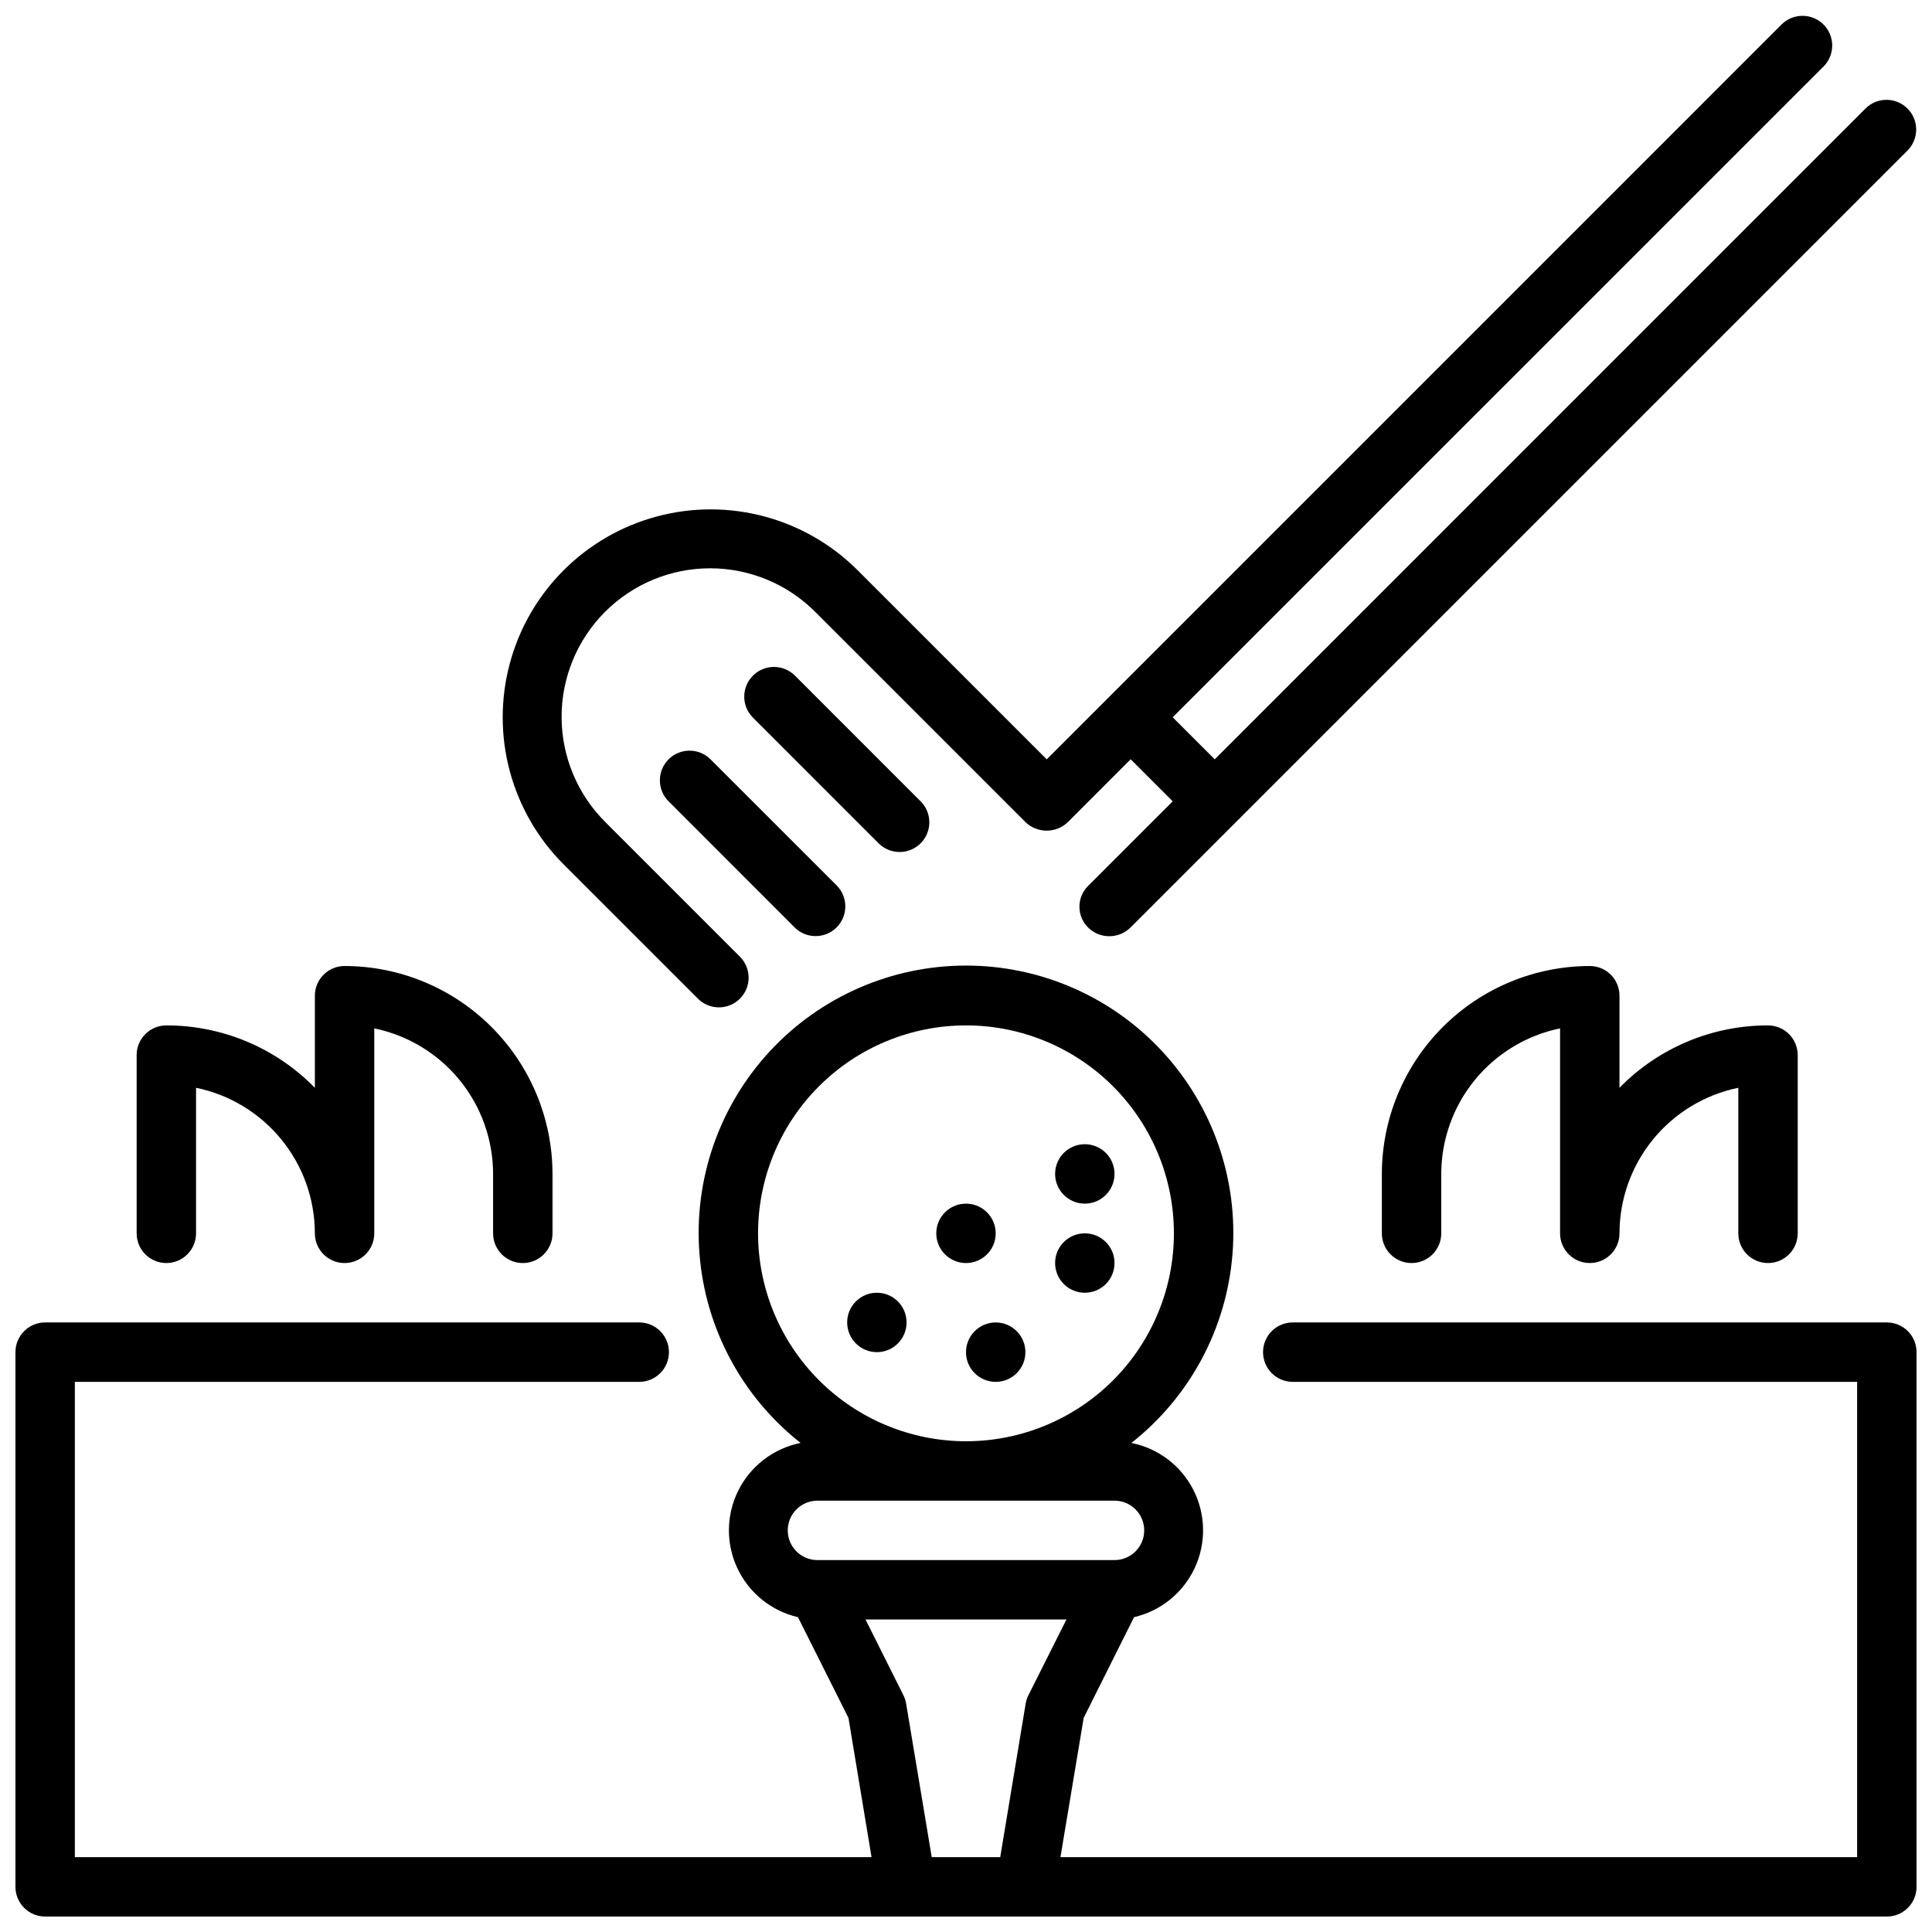 <?xml version="1.0" encoding="UTF-8"?>
<!-- Uploaded to: ICON Repo, www.svgrepo.com, Generator: ICON Repo Mixer Tools -->
<svg width="800px" height="800px" version="1.1" viewBox="144 144 512 512" xmlns="http://www.w3.org/2000/svg">
 <defs>
  <clipPath id="b">
   <path d="m277 148.09h374.9v262.91h-374.9z"/>
  </clipPath>
  <clipPath id="a">
   <path d="m148.09 399h503.81v252.9h-503.81z"/>
  </clipPath>
 </defs>
 <path d="m384.25 494.46c0 4.348-3.523 7.875-7.871 7.875-4.348 0-7.871-3.527-7.871-7.875 0-4.348 3.523-7.871 7.871-7.871 4.348 0 7.871 3.523 7.871 7.871"/>
 <path d="m439.36 478.72c0 4.348-3.523 7.871-7.871 7.871-4.348 0-7.875-3.523-7.875-7.871s3.527-7.871 7.875-7.871c4.348 0 7.871 3.523 7.871 7.871"/>
 <path d="m439.36 455.1c0 4.348-3.523 7.875-7.871 7.875-4.348 0-7.875-3.527-7.875-7.875 0-4.348 3.527-7.871 7.875-7.871 4.348 0 7.871 3.523 7.871 7.871"/>
 <path d="m407.87 470.85c0 4.348-3.523 7.871-7.871 7.871s-7.875-3.523-7.875-7.871 3.527-7.871 7.875-7.871 7.871 3.523 7.871 7.871"/>
 <path d="m415.74 502.34c0 4.348-3.523 7.871-7.871 7.871s-7.871-3.523-7.871-7.871c0-4.348 3.523-7.875 7.871-7.875s7.871 3.527 7.871 7.875"/>
 <path d="m321.18 345.23c-3.074 3.074-3.074 8.055 0 11.129l33.395 33.41c3.074 3.074 8.059 3.078 11.133 0.004 3.078-3.074 3.078-8.059 0.004-11.137l-33.414-33.406c-3.074-3.062-8.043-3.062-11.117 0z"/>
 <path d="m382.41 369.79c3.184 0 6.051-1.918 7.269-4.859s0.547-6.328-1.707-8.578l-33.398-33.402c-3.09-2.981-8-2.938-11.035 0.098-3.039 3.035-3.082 7.945-0.098 11.035l33.402 33.402c1.477 1.477 3.477 2.305 5.566 2.305z"/>
 <g clip-path="url(#b)">
  <path d="m328.86 408.56c1.465 1.52 3.481 2.387 5.594 2.402 2.109 0.02 4.141-0.812 5.633-2.305 1.496-1.492 2.324-3.523 2.309-5.633-0.02-2.113-0.887-4.129-2.406-5.594l-35.512-35.512h0.004c-7.438-7.371-11.629-17.398-11.652-27.867s4.125-20.516 11.527-27.918c7.406-7.402 17.449-11.551 27.918-11.527s20.5 4.215 27.867 11.648l55.672 55.664c3.125 2.953 8.008 2.953 11.133 0l16.695-16.703 11.141 11.141-22.391 22.383-0.18 0.188v0.004c-1.426 1.488-2.199 3.484-2.148 5.543 0.047 2.062 0.914 4.019 2.406 5.438 3.148 2.992 8.109 2.922 11.172-0.156l205.96-205.96c2.981-3.09 2.941-8-0.098-11.035-3.035-3.035-7.945-3.078-11.035-0.094l-172.55 172.56-11.141-11.141 172.57-172.55c2.981-3.09 2.938-8-0.098-11.035-3.035-3.035-7.945-3.078-11.035-0.098l-194.82 194.83-50.098-50.098c-13.922-13.922-34.211-19.359-53.23-14.266-19.016 5.098-33.871 19.949-38.965 38.969-5.098 19.016 0.34 39.309 14.262 53.227z"/>
 </g>
 <g clip-path="url(#a)">
  <path d="m644.03 494.46h-157.44c-4.348 0-7.871 3.527-7.871 7.875 0 4.348 3.523 7.871 7.871 7.871h149.57v125.95h-211.13l6.156-36.902 13.344-26.688c7.066-1.637 12.992-6.43 16.07-13 3.074-6.57 2.961-14.191-0.312-20.668-3.277-6.473-9.344-11.082-16.461-12.504 15.527-12.223 25.242-30.379 26.797-50.078 1.559-19.699-5.18-39.152-18.594-53.664-13.41-14.516-32.273-22.766-52.031-22.766-19.762 0-38.625 8.25-52.035 22.766-13.41 14.512-20.152 33.965-18.594 53.664 1.559 19.699 11.27 37.855 26.797 50.078-7.117 1.422-13.184 6.031-16.457 12.504-3.273 6.477-3.391 14.098-0.316 20.668 3.078 6.57 9.004 11.363 16.07 13l13.383 26.688 6.117 36.902h-211.13v-125.95h149.57c4.348 0 7.871-3.523 7.871-7.871 0-4.348-3.523-7.875-7.871-7.875h-157.44c-4.348 0-7.871 3.527-7.871 7.875v141.7c0 2.086 0.828 4.09 2.305 5.566 1.477 1.477 3.481 2.305 5.566 2.305h488.07c2.086 0 4.09-0.828 5.566-2.305 1.477-1.477 2.305-3.481 2.305-5.566v-141.7c0-2.09-0.828-4.09-2.305-5.566-1.477-1.477-3.481-2.309-5.566-2.309zm-299.14-23.613c0-14.617 5.805-28.633 16.141-38.965 10.332-10.336 24.348-16.141 38.965-16.141 14.613 0 28.629 5.805 38.965 16.141 10.332 10.332 16.137 24.348 16.137 38.965 0 14.613-5.805 28.629-16.137 38.965-10.336 10.332-24.352 16.137-38.965 16.137-14.609-0.016-28.617-5.828-38.945-16.16-10.328-10.328-16.141-24.332-16.16-38.941zm15.742 70.848h78.723c4.348 0 7.871 3.523 7.871 7.871s-3.523 7.871-7.871 7.871h-78.723c-4.348 0-7.871-3.523-7.871-7.871s3.523-7.871 7.871-7.871zm30.285 94.465-6.777-40.652c-0.125-0.773-0.367-1.523-0.715-2.227l-10.055-20.098h53.246l-10.09 20.098c-0.352 0.703-0.59 1.453-0.719 2.227l-6.738 40.652z"/>
 </g>
 <path d="m188.08 478.72c2.09 0 4.09-0.828 5.566-2.305 1.477-1.477 2.309-3.481 2.309-5.566v-38.574c8.883 1.824 16.867 6.66 22.602 13.688 5.738 7.027 8.875 15.816 8.887 24.887 0 4.348 3.523 7.871 7.871 7.871s7.871-3.523 7.871-7.871v-54.316c8.887 1.824 16.867 6.656 22.605 13.684 5.734 7.027 8.871 15.816 8.883 24.887v15.746c0 4.348 3.523 7.871 7.871 7.871s7.875-3.523 7.875-7.871v-15.746c-0.02-14.609-5.832-28.613-16.164-38.941-10.328-10.332-24.332-16.145-38.941-16.16-4.348 0-7.871 3.523-7.871 7.871v24.402c-10.355-10.59-24.551-16.551-39.363-16.531-4.348 0-7.871 3.523-7.871 7.871v47.234c0 2.086 0.828 4.09 2.305 5.566 1.477 1.477 3.481 2.305 5.566 2.305z"/>
 <path d="m612.54 478.72c2.09 0 4.09-0.828 5.566-2.305 1.477-1.477 2.305-3.481 2.305-5.566v-47.234c0-2.086-0.828-4.09-2.305-5.566s-3.477-2.305-5.566-2.305c-14.812-0.02-29.004 5.941-39.359 16.531v-24.402c0-2.09-0.828-4.09-2.305-5.566-1.477-1.477-3.481-2.305-5.566-2.305-14.609 0.016-28.617 5.828-38.945 16.16-10.328 10.328-16.141 24.332-16.16 38.941v15.746c0 4.348 3.523 7.871 7.871 7.871s7.871-3.523 7.871-7.871v-15.746c0.012-9.07 3.148-17.859 8.887-24.887 5.734-7.027 13.719-11.859 22.602-13.684v54.316c0 4.348 3.527 7.871 7.875 7.871s7.871-3.523 7.871-7.871c0.008-9.07 3.148-17.859 8.883-24.887 5.734-7.027 13.719-11.863 22.605-13.688v38.574c0 2.086 0.828 4.09 2.305 5.566 1.477 1.477 3.481 2.305 5.566 2.305z"/>
</svg>